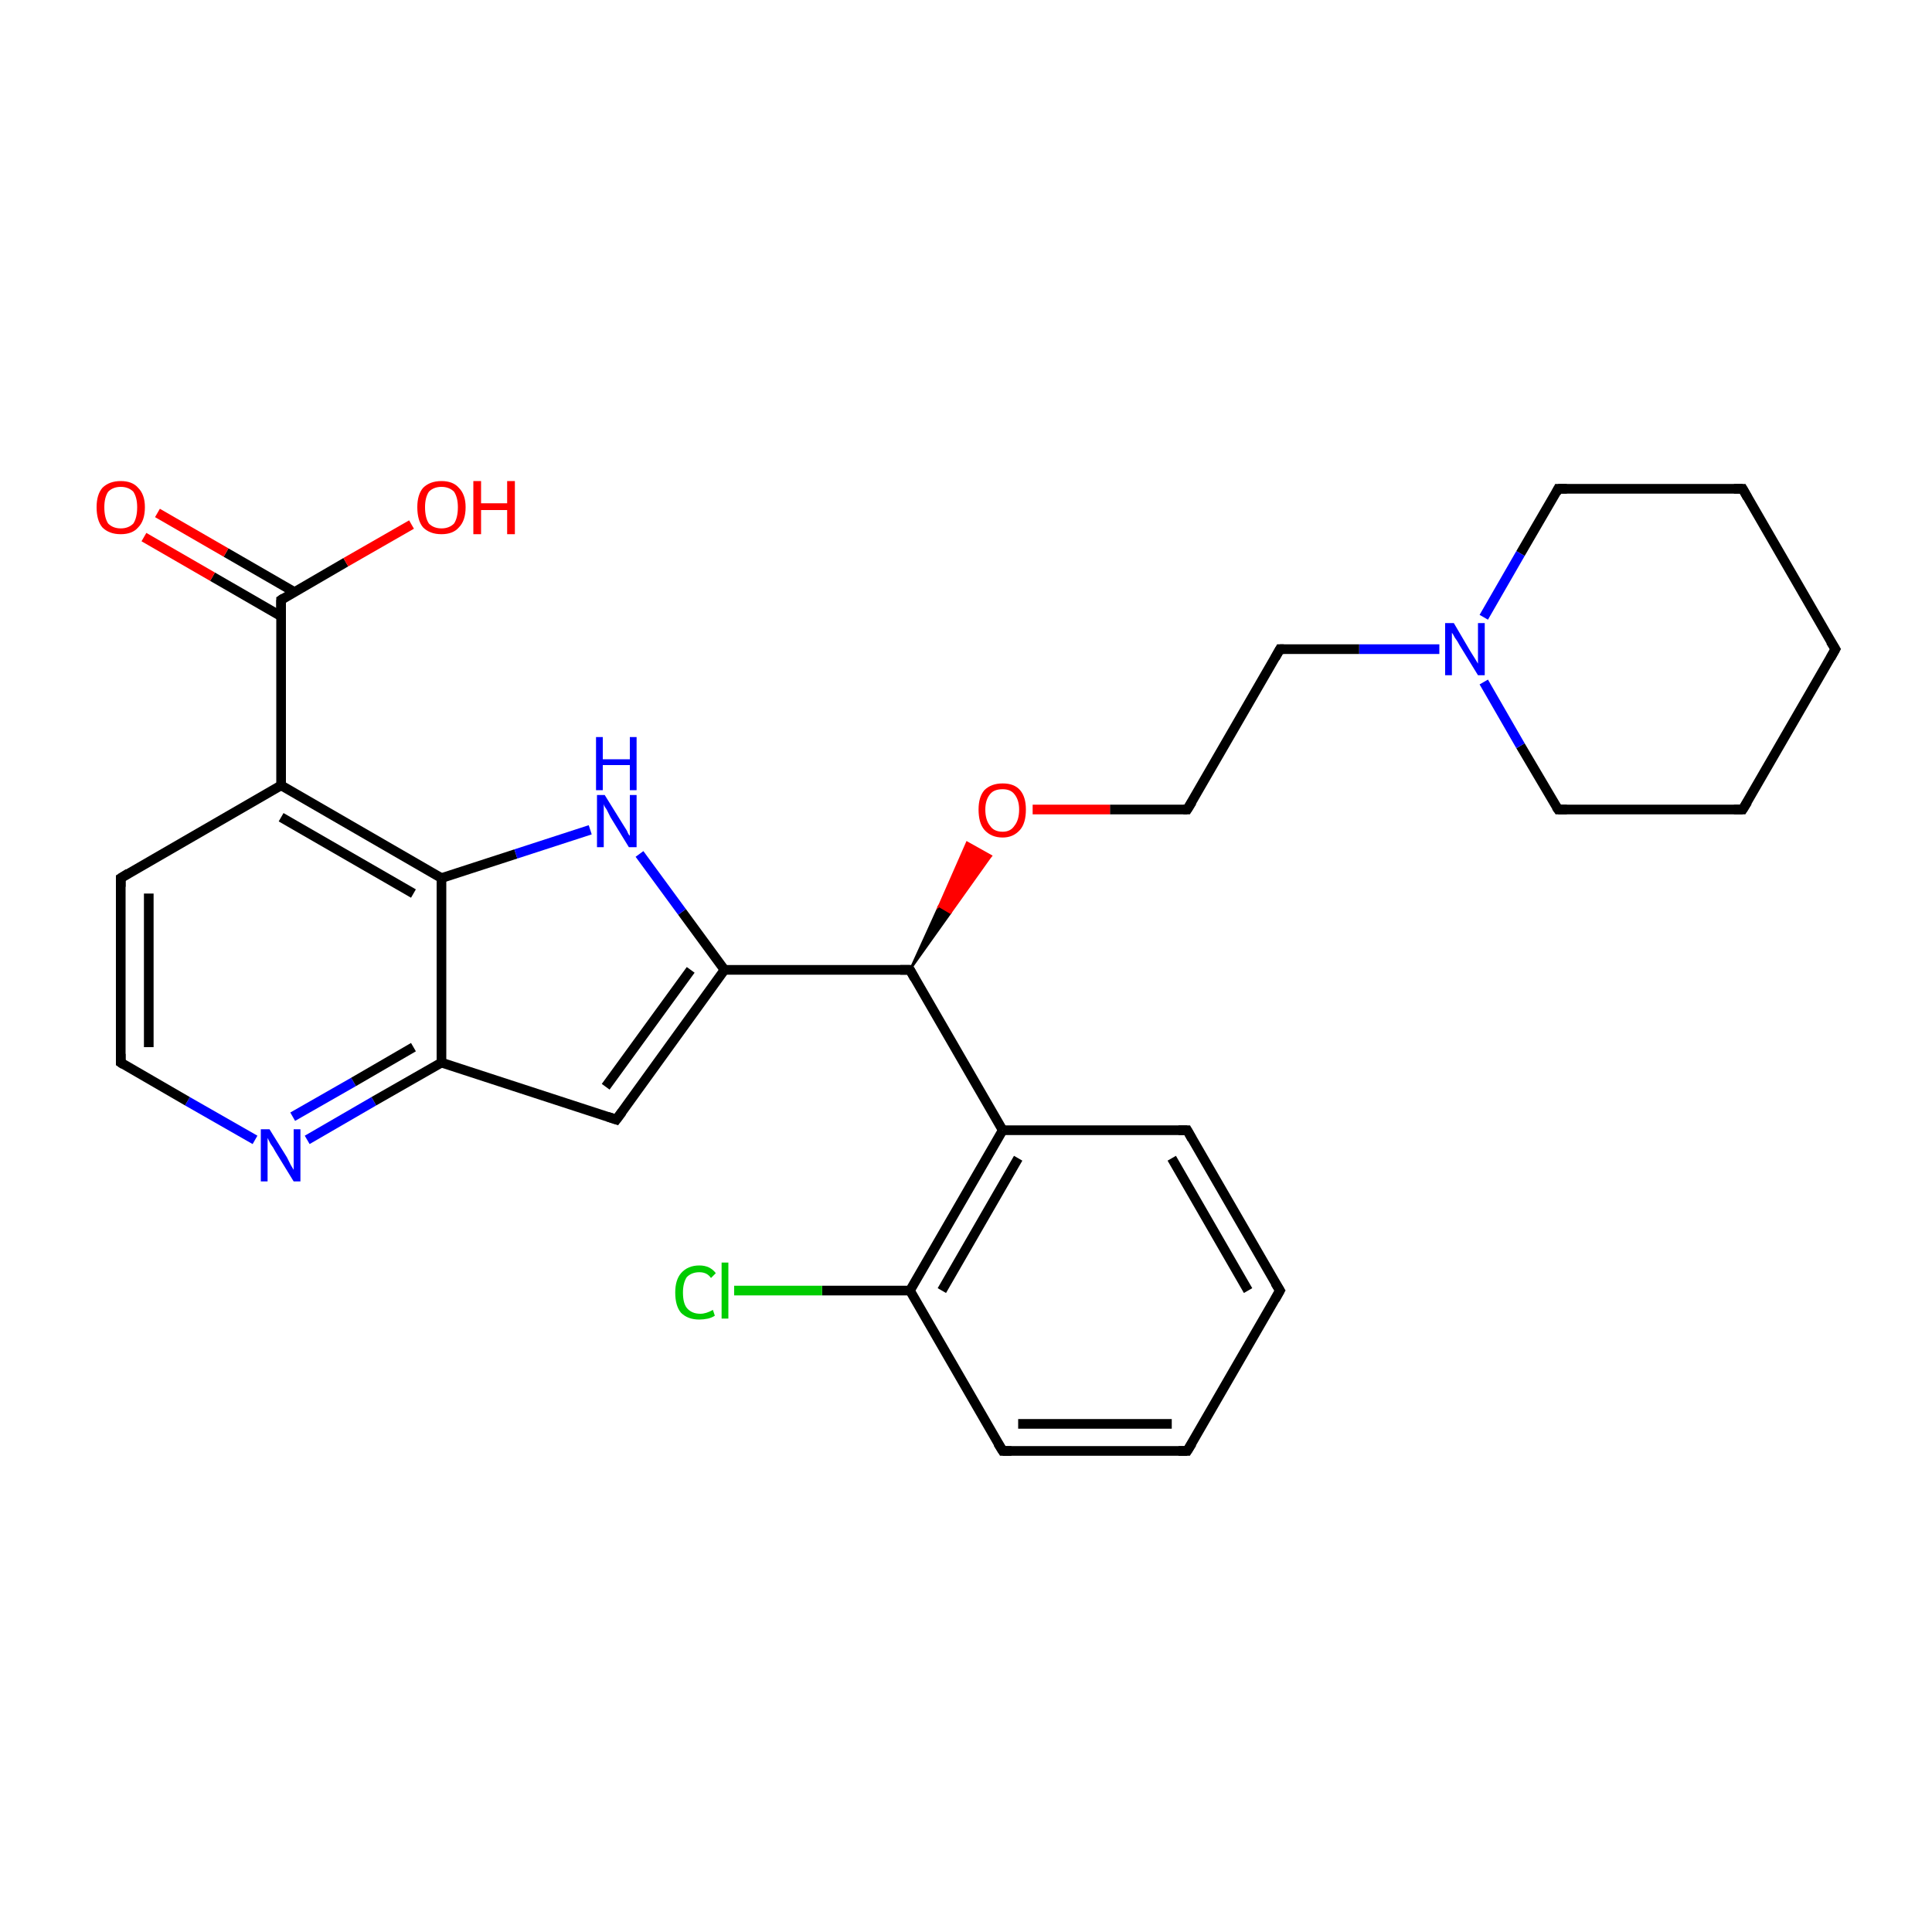 <?xml version='1.0' encoding='iso-8859-1'?>
<svg version='1.1' baseProfile='full'
              xmlns='http://www.w3.org/2000/svg'
                      xmlns:rdkit='http://www.rdkit.org/xml'
                      xmlns:xlink='http://www.w3.org/1999/xlink'
                  xml:space='preserve'
width='200px' height='200px' viewBox='0 0 200 200'>
<!-- END OF HEADER -->
<rect style='opacity:1.0;fill:#FFFFFF;stroke:none' width='200.0' height='200.0' x='0.0' y='0.0'> </rect>
<path class='bond-0 atom-5 atom-13' d='M 180.4,83.8 L 161.3,83.8' style='fill:none;fill-rule:evenodd;stroke:#000000;stroke-width:1.0px;stroke-linecap:butt;stroke-linejoin:miter;stroke-opacity:1' />
<path class='bond-1 atom-5 atom-4' d='M 180.4,83.8 L 190.0,67.2' style='fill:none;fill-rule:evenodd;stroke:#000000;stroke-width:1.0px;stroke-linecap:butt;stroke-linejoin:miter;stroke-opacity:1' />
<path class='bond-2 atom-13 atom-18' d='M 161.3,83.8 L 157.4,77.2' style='fill:none;fill-rule:evenodd;stroke:#000000;stroke-width:1.0px;stroke-linecap:butt;stroke-linejoin:miter;stroke-opacity:1' />
<path class='bond-2 atom-13 atom-18' d='M 157.4,77.2 L 153.6,70.6' style='fill:none;fill-rule:evenodd;stroke:#0000FF;stroke-width:1.0px;stroke-linecap:butt;stroke-linejoin:miter;stroke-opacity:1' />
<path class='bond-3 atom-4 atom-3' d='M 190.0,67.2 L 180.4,50.6' style='fill:none;fill-rule:evenodd;stroke:#000000;stroke-width:1.0px;stroke-linecap:butt;stroke-linejoin:miter;stroke-opacity:1' />
<path class='bond-4 atom-12 atom-3' d='M 161.3,50.6 L 180.4,50.6' style='fill:none;fill-rule:evenodd;stroke:#000000;stroke-width:1.0px;stroke-linecap:butt;stroke-linejoin:miter;stroke-opacity:1' />
<path class='bond-5 atom-12 atom-18' d='M 161.3,50.6 L 157.4,57.3' style='fill:none;fill-rule:evenodd;stroke:#000000;stroke-width:1.0px;stroke-linecap:butt;stroke-linejoin:miter;stroke-opacity:1' />
<path class='bond-5 atom-12 atom-18' d='M 157.4,57.3 L 153.6,63.9' style='fill:none;fill-rule:evenodd;stroke:#0000FF;stroke-width:1.0px;stroke-linecap:butt;stroke-linejoin:miter;stroke-opacity:1' />
<path class='bond-6 atom-18 atom-2' d='M 149.0,67.2 L 140.7,67.2' style='fill:none;fill-rule:evenodd;stroke:#0000FF;stroke-width:1.0px;stroke-linecap:butt;stroke-linejoin:miter;stroke-opacity:1' />
<path class='bond-6 atom-18 atom-2' d='M 140.7,67.2 L 132.5,67.2' style='fill:none;fill-rule:evenodd;stroke:#000000;stroke-width:1.0px;stroke-linecap:butt;stroke-linejoin:miter;stroke-opacity:1' />
<path class='bond-7 atom-2 atom-11' d='M 132.5,67.2 L 122.9,83.8' style='fill:none;fill-rule:evenodd;stroke:#000000;stroke-width:1.0px;stroke-linecap:butt;stroke-linejoin:miter;stroke-opacity:1' />
<path class='bond-8 atom-11 atom-21' d='M 122.9,83.8 L 114.9,83.8' style='fill:none;fill-rule:evenodd;stroke:#000000;stroke-width:1.0px;stroke-linecap:butt;stroke-linejoin:miter;stroke-opacity:1' />
<path class='bond-8 atom-11 atom-21' d='M 114.9,83.8 L 106.9,83.8' style='fill:none;fill-rule:evenodd;stroke:#FF0000;stroke-width:1.0px;stroke-linecap:butt;stroke-linejoin:miter;stroke-opacity:1' />
<path class='bond-9 atom-23 atom-21' d='M 94.2,100.4 L 97.2,93.8 L 98.4,94.5 Z' style='fill:#000000;fill-rule:evenodd;fill-opacity:1;stroke:#000000;stroke-width:0.2px;stroke-linecap:butt;stroke-linejoin:miter;stroke-miterlimit:10;stroke-opacity:1;' />
<path class='bond-9 atom-23 atom-21' d='M 97.2,93.8 L 102.6,88.6 L 100.1,87.2 Z' style='fill:#FF0000;fill-rule:evenodd;fill-opacity:1;stroke:#FF0000;stroke-width:0.2px;stroke-linecap:butt;stroke-linejoin:miter;stroke-miterlimit:10;stroke-opacity:1;' />
<path class='bond-9 atom-23 atom-21' d='M 97.2,93.8 L 98.4,94.5 L 102.6,88.6 Z' style='fill:#FF0000;fill-rule:evenodd;fill-opacity:1;stroke:#FF0000;stroke-width:0.2px;stroke-linecap:butt;stroke-linejoin:miter;stroke-miterlimit:10;stroke-opacity:1;' />
<path class='bond-10 atom-6 atom-14' d='M 63.8,115.9 L 45.7,110.0' style='fill:none;fill-rule:evenodd;stroke:#000000;stroke-width:1.0px;stroke-linecap:butt;stroke-linejoin:miter;stroke-opacity:1' />
<path class='bond-11 atom-6 atom-10' d='M 63.8,115.9 L 75.0,100.4' style='fill:none;fill-rule:evenodd;stroke:#000000;stroke-width:1.0px;stroke-linecap:butt;stroke-linejoin:miter;stroke-opacity:1' />
<path class='bond-11 atom-6 atom-10' d='M 62.7,112.5 L 71.5,100.4' style='fill:none;fill-rule:evenodd;stroke:#000000;stroke-width:1.0px;stroke-linecap:butt;stroke-linejoin:miter;stroke-opacity:1' />
<path class='bond-12 atom-25 atom-0' d='M 122.9,117.0 L 132.5,133.6' style='fill:none;fill-rule:evenodd;stroke:#000000;stroke-width:1.0px;stroke-linecap:butt;stroke-linejoin:miter;stroke-opacity:1' />
<path class='bond-12 atom-25 atom-0' d='M 121.3,119.9 L 129.2,133.6' style='fill:none;fill-rule:evenodd;stroke:#000000;stroke-width:1.0px;stroke-linecap:butt;stroke-linejoin:miter;stroke-opacity:1' />
<path class='bond-13 atom-25 atom-24' d='M 122.9,117.0 L 103.8,117.0' style='fill:none;fill-rule:evenodd;stroke:#000000;stroke-width:1.0px;stroke-linecap:butt;stroke-linejoin:miter;stroke-opacity:1' />
<path class='bond-14 atom-19 atom-14' d='M 31.8,118.0 L 38.7,114.0' style='fill:none;fill-rule:evenodd;stroke:#0000FF;stroke-width:1.0px;stroke-linecap:butt;stroke-linejoin:miter;stroke-opacity:1' />
<path class='bond-14 atom-19 atom-14' d='M 38.7,114.0 L 45.7,110.0' style='fill:none;fill-rule:evenodd;stroke:#000000;stroke-width:1.0px;stroke-linecap:butt;stroke-linejoin:miter;stroke-opacity:1' />
<path class='bond-14 atom-19 atom-14' d='M 30.3,115.6 L 36.6,112.0' style='fill:none;fill-rule:evenodd;stroke:#0000FF;stroke-width:1.0px;stroke-linecap:butt;stroke-linejoin:miter;stroke-opacity:1' />
<path class='bond-14 atom-19 atom-14' d='M 36.6,112.0 L 42.8,108.4' style='fill:none;fill-rule:evenodd;stroke:#000000;stroke-width:1.0px;stroke-linecap:butt;stroke-linejoin:miter;stroke-opacity:1' />
<path class='bond-15 atom-19 atom-15' d='M 26.4,118.0 L 19.4,114.0' style='fill:none;fill-rule:evenodd;stroke:#0000FF;stroke-width:1.0px;stroke-linecap:butt;stroke-linejoin:miter;stroke-opacity:1' />
<path class='bond-15 atom-19 atom-15' d='M 19.4,114.0 L 12.5,110.0' style='fill:none;fill-rule:evenodd;stroke:#000000;stroke-width:1.0px;stroke-linecap:butt;stroke-linejoin:miter;stroke-opacity:1' />
<path class='bond-16 atom-0 atom-26' d='M 132.5,133.6 L 122.9,150.2' style='fill:none;fill-rule:evenodd;stroke:#000000;stroke-width:1.0px;stroke-linecap:butt;stroke-linejoin:miter;stroke-opacity:1' />
<path class='bond-17 atom-23 atom-10' d='M 94.2,100.4 L 75.0,100.4' style='fill:none;fill-rule:evenodd;stroke:#000000;stroke-width:1.0px;stroke-linecap:butt;stroke-linejoin:miter;stroke-opacity:1' />
<path class='bond-18 atom-23 atom-24' d='M 94.2,100.4 L 103.8,117.0' style='fill:none;fill-rule:evenodd;stroke:#000000;stroke-width:1.0px;stroke-linecap:butt;stroke-linejoin:miter;stroke-opacity:1' />
<path class='bond-19 atom-14 atom-9' d='M 45.7,110.0 L 45.7,90.9' style='fill:none;fill-rule:evenodd;stroke:#000000;stroke-width:1.0px;stroke-linecap:butt;stroke-linejoin:miter;stroke-opacity:1' />
<path class='bond-20 atom-10 atom-17' d='M 75.0,100.4 L 70.6,94.4' style='fill:none;fill-rule:evenodd;stroke:#000000;stroke-width:1.0px;stroke-linecap:butt;stroke-linejoin:miter;stroke-opacity:1' />
<path class='bond-20 atom-10 atom-17' d='M 70.6,94.4 L 66.2,88.4' style='fill:none;fill-rule:evenodd;stroke:#0000FF;stroke-width:1.0px;stroke-linecap:butt;stroke-linejoin:miter;stroke-opacity:1' />
<path class='bond-21 atom-24 atom-1' d='M 103.8,117.0 L 94.2,133.6' style='fill:none;fill-rule:evenodd;stroke:#000000;stroke-width:1.0px;stroke-linecap:butt;stroke-linejoin:miter;stroke-opacity:1' />
<path class='bond-21 atom-24 atom-1' d='M 105.4,119.9 L 97.5,133.6' style='fill:none;fill-rule:evenodd;stroke:#000000;stroke-width:1.0px;stroke-linecap:butt;stroke-linejoin:miter;stroke-opacity:1' />
<path class='bond-22 atom-15 atom-16' d='M 12.5,110.0 L 12.5,90.9' style='fill:none;fill-rule:evenodd;stroke:#000000;stroke-width:1.0px;stroke-linecap:butt;stroke-linejoin:miter;stroke-opacity:1' />
<path class='bond-22 atom-15 atom-16' d='M 15.4,108.4 L 15.4,92.5' style='fill:none;fill-rule:evenodd;stroke:#000000;stroke-width:1.0px;stroke-linecap:butt;stroke-linejoin:miter;stroke-opacity:1' />
<path class='bond-23 atom-26 atom-27' d='M 122.9,150.2 L 103.8,150.2' style='fill:none;fill-rule:evenodd;stroke:#000000;stroke-width:1.0px;stroke-linecap:butt;stroke-linejoin:miter;stroke-opacity:1' />
<path class='bond-23 atom-26 atom-27' d='M 121.3,147.4 L 105.4,147.4' style='fill:none;fill-rule:evenodd;stroke:#000000;stroke-width:1.0px;stroke-linecap:butt;stroke-linejoin:miter;stroke-opacity:1' />
<path class='bond-24 atom-9 atom-17' d='M 45.7,90.9 L 53.4,88.4' style='fill:none;fill-rule:evenodd;stroke:#000000;stroke-width:1.0px;stroke-linecap:butt;stroke-linejoin:miter;stroke-opacity:1' />
<path class='bond-24 atom-9 atom-17' d='M 53.4,88.4 L 61.1,85.9' style='fill:none;fill-rule:evenodd;stroke:#0000FF;stroke-width:1.0px;stroke-linecap:butt;stroke-linejoin:miter;stroke-opacity:1' />
<path class='bond-25 atom-9 atom-8' d='M 45.7,90.9 L 29.1,81.3' style='fill:none;fill-rule:evenodd;stroke:#000000;stroke-width:1.0px;stroke-linecap:butt;stroke-linejoin:miter;stroke-opacity:1' />
<path class='bond-25 atom-9 atom-8' d='M 42.8,92.5 L 29.1,84.6' style='fill:none;fill-rule:evenodd;stroke:#000000;stroke-width:1.0px;stroke-linecap:butt;stroke-linejoin:miter;stroke-opacity:1' />
<path class='bond-26 atom-1 atom-27' d='M 94.2,133.6 L 103.8,150.2' style='fill:none;fill-rule:evenodd;stroke:#000000;stroke-width:1.0px;stroke-linecap:butt;stroke-linejoin:miter;stroke-opacity:1' />
<path class='bond-27 atom-1 atom-28' d='M 94.2,133.6 L 85.1,133.6' style='fill:none;fill-rule:evenodd;stroke:#000000;stroke-width:1.0px;stroke-linecap:butt;stroke-linejoin:miter;stroke-opacity:1' />
<path class='bond-27 atom-1 atom-28' d='M 85.1,133.6 L 76.0,133.6' style='fill:none;fill-rule:evenodd;stroke:#00CC00;stroke-width:1.0px;stroke-linecap:butt;stroke-linejoin:miter;stroke-opacity:1' />
<path class='bond-28 atom-16 atom-8' d='M 12.5,90.9 L 29.1,81.3' style='fill:none;fill-rule:evenodd;stroke:#000000;stroke-width:1.0px;stroke-linecap:butt;stroke-linejoin:miter;stroke-opacity:1' />
<path class='bond-29 atom-8 atom-7' d='M 29.1,81.3 L 29.1,62.1' style='fill:none;fill-rule:evenodd;stroke:#000000;stroke-width:1.0px;stroke-linecap:butt;stroke-linejoin:miter;stroke-opacity:1' />
<path class='bond-30 atom-7 atom-20' d='M 30.5,61.3 L 23.4,57.2' style='fill:none;fill-rule:evenodd;stroke:#000000;stroke-width:1.0px;stroke-linecap:butt;stroke-linejoin:miter;stroke-opacity:1' />
<path class='bond-30 atom-7 atom-20' d='M 23.4,57.2 L 16.3,53.1' style='fill:none;fill-rule:evenodd;stroke:#FF0000;stroke-width:1.0px;stroke-linecap:butt;stroke-linejoin:miter;stroke-opacity:1' />
<path class='bond-30 atom-7 atom-20' d='M 29.1,63.8 L 22.0,59.7' style='fill:none;fill-rule:evenodd;stroke:#000000;stroke-width:1.0px;stroke-linecap:butt;stroke-linejoin:miter;stroke-opacity:1' />
<path class='bond-30 atom-7 atom-20' d='M 22.0,59.7 L 14.9,55.6' style='fill:none;fill-rule:evenodd;stroke:#FF0000;stroke-width:1.0px;stroke-linecap:butt;stroke-linejoin:miter;stroke-opacity:1' />
<path class='bond-31 atom-7 atom-22' d='M 29.1,62.1 L 35.8,58.2' style='fill:none;fill-rule:evenodd;stroke:#000000;stroke-width:1.0px;stroke-linecap:butt;stroke-linejoin:miter;stroke-opacity:1' />
<path class='bond-31 atom-7 atom-22' d='M 35.8,58.2 L 42.6,54.3' style='fill:none;fill-rule:evenodd;stroke:#FF0000;stroke-width:1.0px;stroke-linecap:butt;stroke-linejoin:miter;stroke-opacity:1' />
<path d='M 132.0,132.8 L 132.5,133.6 L 132.0,134.5' style='fill:none;stroke:#000000;stroke-width:1.0px;stroke-linecap:butt;stroke-linejoin:miter;stroke-miterlimit:10;stroke-opacity:1;' />
<path d='M 132.9,67.2 L 132.5,67.2 L 132.0,68.1' style='fill:none;stroke:#000000;stroke-width:1.0px;stroke-linecap:butt;stroke-linejoin:miter;stroke-miterlimit:10;stroke-opacity:1;' />
<path d='M 180.9,51.5 L 180.4,50.6 L 179.5,50.6' style='fill:none;stroke:#000000;stroke-width:1.0px;stroke-linecap:butt;stroke-linejoin:miter;stroke-miterlimit:10;stroke-opacity:1;' />
<path d='M 189.5,68.1 L 190.0,67.2 L 189.5,66.4' style='fill:none;stroke:#000000;stroke-width:1.0px;stroke-linecap:butt;stroke-linejoin:miter;stroke-miterlimit:10;stroke-opacity:1;' />
<path d='M 179.5,83.8 L 180.4,83.8 L 180.9,83.0' style='fill:none;stroke:#000000;stroke-width:1.0px;stroke-linecap:butt;stroke-linejoin:miter;stroke-miterlimit:10;stroke-opacity:1;' />
<path d='M 62.9,115.6 L 63.8,115.9 L 64.4,115.1' style='fill:none;stroke:#000000;stroke-width:1.0px;stroke-linecap:butt;stroke-linejoin:miter;stroke-miterlimit:10;stroke-opacity:1;' />
<path d='M 29.1,63.1 L 29.1,62.1 L 29.4,61.9' style='fill:none;stroke:#000000;stroke-width:1.0px;stroke-linecap:butt;stroke-linejoin:miter;stroke-miterlimit:10;stroke-opacity:1;' />
<path d='M 123.4,83.0 L 122.9,83.8 L 122.5,83.8' style='fill:none;stroke:#000000;stroke-width:1.0px;stroke-linecap:butt;stroke-linejoin:miter;stroke-miterlimit:10;stroke-opacity:1;' />
<path d='M 162.2,50.6 L 161.3,50.6 L 161.1,51.0' style='fill:none;stroke:#000000;stroke-width:1.0px;stroke-linecap:butt;stroke-linejoin:miter;stroke-miterlimit:10;stroke-opacity:1;' />
<path d='M 162.2,83.8 L 161.3,83.8 L 161.1,83.5' style='fill:none;stroke:#000000;stroke-width:1.0px;stroke-linecap:butt;stroke-linejoin:miter;stroke-miterlimit:10;stroke-opacity:1;' />
<path d='M 12.8,110.2 L 12.5,110.0 L 12.5,109.1' style='fill:none;stroke:#000000;stroke-width:1.0px;stroke-linecap:butt;stroke-linejoin:miter;stroke-miterlimit:10;stroke-opacity:1;' />
<path d='M 12.5,91.8 L 12.5,90.9 L 13.3,90.4' style='fill:none;stroke:#000000;stroke-width:1.0px;stroke-linecap:butt;stroke-linejoin:miter;stroke-miterlimit:10;stroke-opacity:1;' />
<path d='M 93.2,100.4 L 94.2,100.4 L 94.7,101.3' style='fill:none;stroke:#000000;stroke-width:1.0px;stroke-linecap:butt;stroke-linejoin:miter;stroke-miterlimit:10;stroke-opacity:1;' />
<path d='M 123.4,117.9 L 122.9,117.0 L 122.0,117.0' style='fill:none;stroke:#000000;stroke-width:1.0px;stroke-linecap:butt;stroke-linejoin:miter;stroke-miterlimit:10;stroke-opacity:1;' />
<path d='M 123.4,149.4 L 122.9,150.2 L 122.0,150.2' style='fill:none;stroke:#000000;stroke-width:1.0px;stroke-linecap:butt;stroke-linejoin:miter;stroke-miterlimit:10;stroke-opacity:1;' />
<path d='M 104.7,150.2 L 103.8,150.2 L 103.3,149.4' style='fill:none;stroke:#000000;stroke-width:1.0px;stroke-linecap:butt;stroke-linejoin:miter;stroke-miterlimit:10;stroke-opacity:1;' />
<path class='atom-17' d='M 62.6 82.3
L 64.4 85.2
Q 64.6 85.5, 64.9 86.0
Q 65.1 86.5, 65.2 86.5
L 65.2 82.3
L 65.9 82.3
L 65.9 87.7
L 65.1 87.7
L 63.2 84.6
Q 63.0 84.2, 62.8 83.8
Q 62.5 83.4, 62.5 83.2
L 62.5 87.7
L 61.8 87.7
L 61.8 82.3
L 62.6 82.3
' fill='#0000FF'/>
<path class='atom-17' d='M 61.7 76.3
L 62.4 76.3
L 62.4 78.6
L 65.2 78.6
L 65.2 76.3
L 65.9 76.3
L 65.9 81.8
L 65.2 81.8
L 65.2 79.2
L 62.4 79.2
L 62.4 81.8
L 61.7 81.8
L 61.7 76.3
' fill='#0000FF'/>
<path class='atom-18' d='M 150.5 64.5
L 152.2 67.4
Q 152.4 67.7, 152.7 68.2
Q 153.0 68.7, 153.0 68.7
L 153.0 64.5
L 153.7 64.5
L 153.7 69.9
L 153.0 69.9
L 151.1 66.8
Q 150.9 66.4, 150.6 66.0
Q 150.4 65.6, 150.3 65.5
L 150.3 69.9
L 149.6 69.9
L 149.6 64.5
L 150.5 64.5
' fill='#0000FF'/>
<path class='atom-19' d='M 27.9 116.9
L 29.7 119.8
Q 29.8 120.0, 30.1 120.6
Q 30.4 121.1, 30.4 121.1
L 30.4 116.9
L 31.1 116.9
L 31.1 122.3
L 30.4 122.3
L 28.5 119.2
Q 28.3 118.8, 28.0 118.4
Q 27.8 118.0, 27.7 117.8
L 27.7 122.3
L 27.0 122.3
L 27.0 116.9
L 27.9 116.9
' fill='#0000FF'/>
<path class='atom-20' d='M 10.0 52.5
Q 10.0 51.2, 10.6 50.5
Q 11.3 49.8, 12.5 49.8
Q 13.7 49.8, 14.3 50.5
Q 15.0 51.2, 15.0 52.5
Q 15.0 53.9, 14.3 54.6
Q 13.7 55.3, 12.5 55.3
Q 11.3 55.3, 10.6 54.6
Q 10.0 53.9, 10.0 52.5
M 12.5 54.7
Q 13.3 54.7, 13.8 54.2
Q 14.2 53.6, 14.2 52.5
Q 14.2 51.5, 13.8 50.9
Q 13.3 50.4, 12.5 50.4
Q 11.7 50.4, 11.2 50.9
Q 10.8 51.5, 10.8 52.5
Q 10.8 53.6, 11.2 54.2
Q 11.7 54.7, 12.5 54.7
' fill='#FF0000'/>
<path class='atom-21' d='M 101.3 83.8
Q 101.3 82.5, 101.9 81.8
Q 102.6 81.1, 103.8 81.1
Q 105.0 81.1, 105.6 81.8
Q 106.2 82.5, 106.2 83.8
Q 106.2 85.2, 105.6 85.9
Q 104.9 86.7, 103.8 86.7
Q 102.6 86.7, 101.9 85.9
Q 101.3 85.2, 101.3 83.8
M 103.8 86.1
Q 104.6 86.1, 105.0 85.5
Q 105.5 84.9, 105.5 83.8
Q 105.5 82.8, 105.0 82.2
Q 104.6 81.7, 103.8 81.7
Q 102.9 81.7, 102.5 82.2
Q 102.0 82.8, 102.0 83.8
Q 102.0 84.9, 102.5 85.5
Q 102.9 86.1, 103.8 86.1
' fill='#FF0000'/>
<path class='atom-22' d='M 43.2 52.5
Q 43.2 51.2, 43.8 50.5
Q 44.5 49.8, 45.7 49.8
Q 46.9 49.8, 47.5 50.5
Q 48.2 51.2, 48.2 52.5
Q 48.2 53.9, 47.5 54.6
Q 46.9 55.3, 45.7 55.3
Q 44.5 55.3, 43.8 54.6
Q 43.2 53.9, 43.2 52.5
M 45.7 54.7
Q 46.5 54.7, 47.0 54.2
Q 47.4 53.6, 47.4 52.5
Q 47.4 51.5, 47.0 50.9
Q 46.5 50.4, 45.7 50.4
Q 44.9 50.4, 44.4 50.9
Q 44.0 51.5, 44.0 52.5
Q 44.0 53.6, 44.4 54.2
Q 44.9 54.7, 45.7 54.7
' fill='#FF0000'/>
<path class='atom-22' d='M 49.0 49.8
L 49.8 49.8
L 49.8 52.1
L 52.5 52.1
L 52.5 49.8
L 53.3 49.8
L 53.3 55.3
L 52.5 55.3
L 52.5 52.8
L 49.8 52.8
L 49.8 55.3
L 49.0 55.3
L 49.0 49.8
' fill='#FF0000'/>
<path class='atom-28' d='M 69.9 133.8
Q 69.9 132.5, 70.5 131.8
Q 71.2 131.0, 72.4 131.0
Q 73.5 131.0, 74.1 131.8
L 73.6 132.3
Q 73.2 131.7, 72.4 131.7
Q 71.6 131.7, 71.1 132.2
Q 70.7 132.8, 70.7 133.8
Q 70.7 134.9, 71.1 135.4
Q 71.6 136.0, 72.5 136.0
Q 73.1 136.0, 73.8 135.6
L 74.0 136.2
Q 73.7 136.4, 73.3 136.5
Q 72.8 136.6, 72.4 136.6
Q 71.2 136.6, 70.5 135.9
Q 69.9 135.2, 69.9 133.8
' fill='#00CC00'/>
<path class='atom-28' d='M 74.7 130.7
L 75.4 130.7
L 75.4 136.5
L 74.7 136.5
L 74.7 130.7
' fill='#00CC00'/>
</svg>
